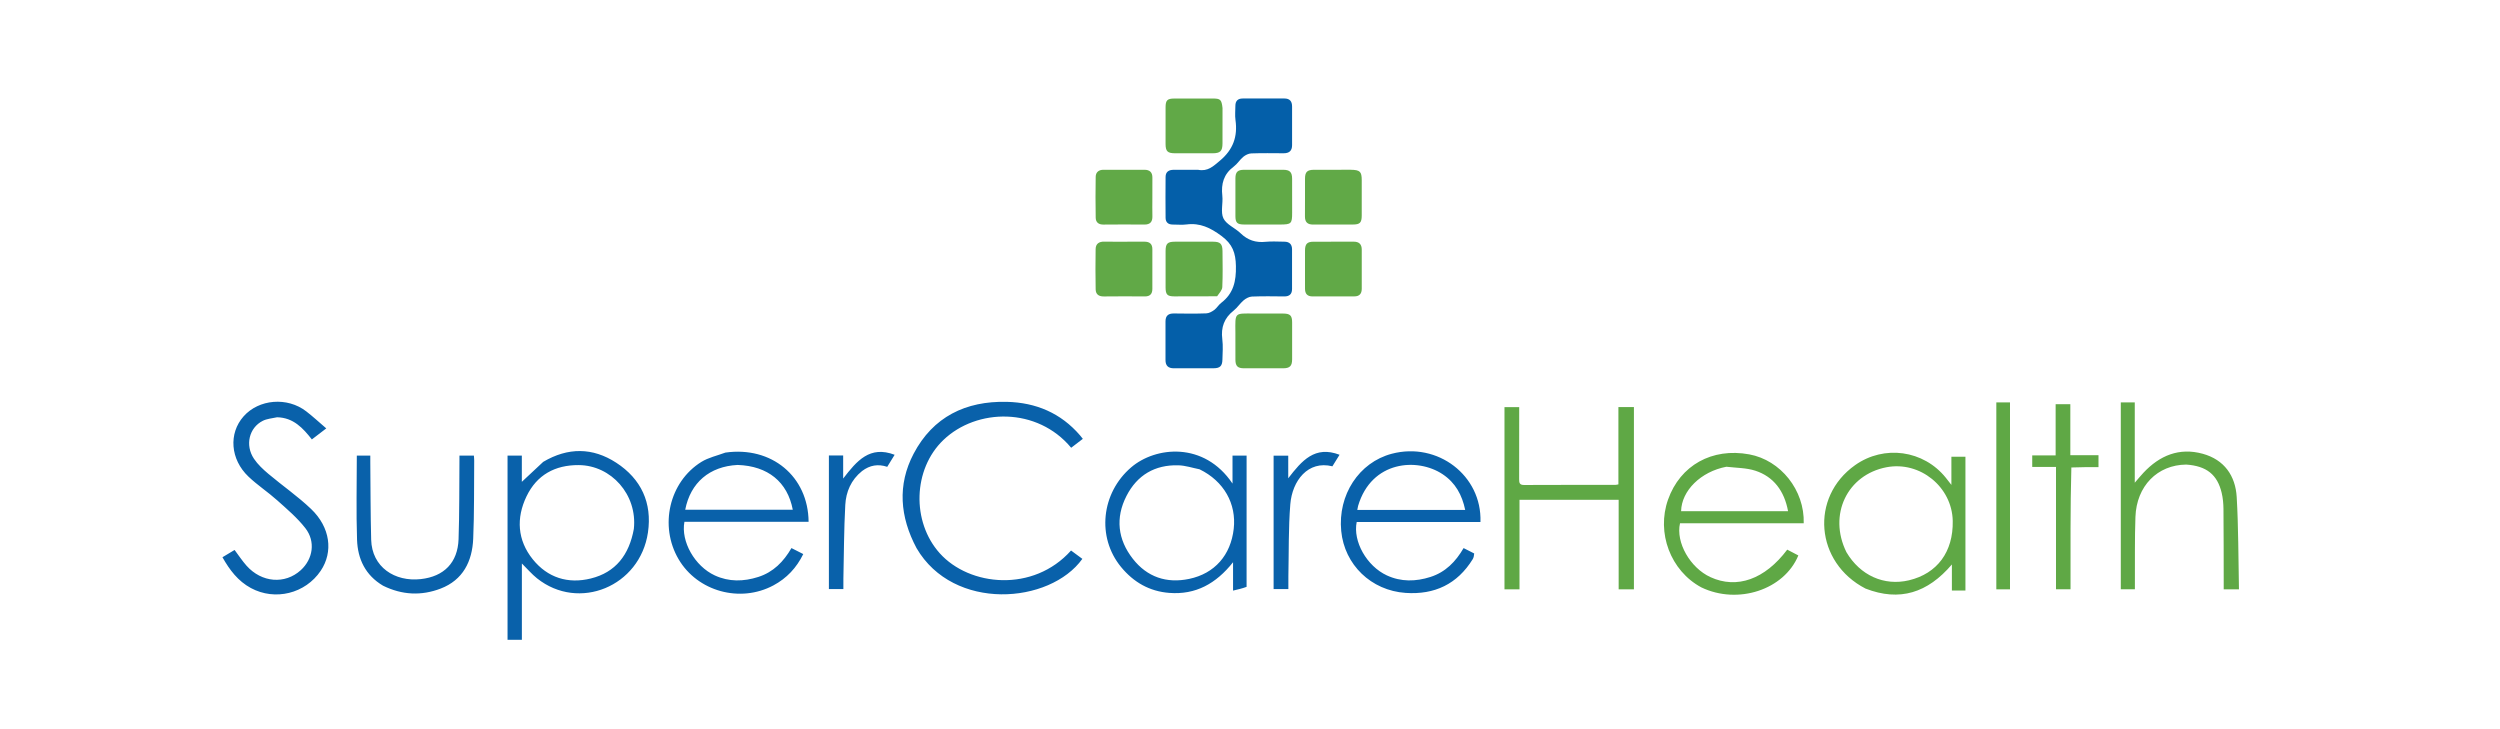 <svg width="240" height="70" viewBox="0 0 240 70" fill="none" xmlns="http://www.w3.org/2000/svg">
<path d="M115.012 16.3C115.958 16.484 116.471 15.96 117.107 15.431C118.381 14.369 118.828 13.113 118.606 11.524C118.543 11.076 118.596 10.611 118.597 10.154C118.598 9.69 118.835 9.456 119.296 9.456C120.628 9.454 121.96 9.457 123.291 9.454C123.819 9.453 124.042 9.725 124.04 10.235C124.035 11.467 124.035 12.7 124.04 13.932C124.042 14.489 123.753 14.716 123.222 14.713C122.188 14.708 121.154 14.69 120.121 14.727C119.86 14.736 119.564 14.883 119.357 15.054C119.023 15.331 118.788 15.732 118.443 15.989C117.48 16.705 117.212 17.642 117.343 18.792C117.425 19.518 117.159 20.364 117.449 20.963C117.738 21.56 118.563 21.878 119.086 22.386C119.777 23.056 120.553 23.316 121.504 23.213C122.094 23.15 122.696 23.202 123.292 23.202C123.777 23.202 124.035 23.445 124.036 23.931C124.041 25.203 124.041 26.475 124.036 27.747C124.034 28.236 123.782 28.462 123.287 28.457C122.253 28.446 121.218 28.428 120.187 28.47C119.913 28.481 119.607 28.648 119.389 28.83C119.041 29.122 118.79 29.531 118.436 29.811C117.528 30.527 117.195 31.421 117.341 32.565C117.424 33.21 117.368 33.875 117.352 34.53C117.338 35.137 117.119 35.349 116.509 35.353C115.237 35.361 113.965 35.353 112.693 35.356C112.156 35.357 111.885 35.112 111.888 34.561C111.895 33.328 111.894 32.096 111.888 30.864C111.886 30.307 112.159 30.085 112.704 30.093C113.737 30.11 114.772 30.12 115.804 30.083C116.065 30.074 116.349 29.918 116.567 29.757C116.819 29.571 116.982 29.267 117.232 29.077C118.413 28.176 118.676 27.003 118.648 25.549C118.624 24.271 118.325 23.435 117.253 22.644C116.201 21.867 115.205 21.378 113.901 21.548C113.471 21.604 113.027 21.554 112.59 21.557C112.156 21.56 111.901 21.346 111.896 20.916C111.883 19.604 111.884 18.292 111.896 16.981C111.9 16.477 112.225 16.299 112.688 16.3C113.443 16.301 114.198 16.3 115.012 16.3Z" fill="#045FA9"/>
<path d="M120.379 30.099C121.311 30.103 122.244 30.097 123.177 30.101C123.849 30.105 124.04 30.284 124.044 30.934C124.051 32.125 124.051 33.316 124.044 34.507C124.04 35.14 123.82 35.353 123.175 35.356C121.925 35.363 120.675 35.364 119.425 35.356C118.812 35.353 118.604 35.142 118.6 34.535C118.593 33.682 118.598 32.828 118.598 31.916C118.581 29.961 118.488 30.092 120.379 30.099ZM106.013 23.197C106.846 23.216 107.681 23.202 108.574 23.202C109.05 23.202 109.467 23.201 109.884 23.202C110.362 23.203 110.628 23.42 110.627 23.922C110.624 25.192 110.625 26.463 110.626 27.733C110.626 28.22 110.402 28.461 109.898 28.457C108.588 28.447 107.278 28.442 105.968 28.459C105.476 28.465 105.191 28.252 105.183 27.776C105.161 26.487 105.157 25.196 105.18 23.907C105.189 23.407 105.501 23.185 106.013 23.197ZM129.96 23.201C130.477 23.2 130.728 23.452 130.728 23.966C130.726 25.216 130.727 26.467 130.728 27.718C130.728 28.2 130.504 28.455 130.005 28.454C128.675 28.45 127.345 28.448 126.015 28.456C125.514 28.459 125.286 28.214 125.281 27.732C125.278 27.355 125.28 26.978 125.28 26.542C125.28 25.669 125.276 24.854 125.281 24.04C125.285 23.422 125.486 23.209 126.089 23.205C127.379 23.197 128.67 23.204 129.96 23.201ZM116.475 23.203C117.145 23.206 117.355 23.414 117.36 24.103C117.37 25.256 117.394 26.41 117.341 27.559C117.327 27.858 117.05 28.145 116.842 28.443C115.439 28.451 114.087 28.455 112.736 28.452C112.065 28.451 111.899 28.284 111.896 27.602C111.89 26.43 111.89 25.258 111.896 24.086C111.899 23.391 112.085 23.206 112.779 23.203C114.011 23.198 115.243 23.198 116.475 23.203ZM109.862 16.298C110.364 16.299 110.638 16.531 110.629 17.061C110.619 17.696 110.627 18.332 110.627 19.026C110.627 19.641 110.614 20.198 110.63 20.753C110.645 21.295 110.42 21.562 109.858 21.558C108.549 21.546 107.238 21.546 105.929 21.559C105.457 21.564 105.194 21.337 105.187 20.899C105.164 19.591 105.163 18.282 105.186 16.974C105.193 16.531 105.483 16.298 105.933 16.298C107.242 16.296 108.552 16.295 109.862 16.298ZM129.661 16.297C130.567 16.312 130.725 16.468 130.727 17.305C130.728 18.437 130.732 19.569 130.726 20.701C130.722 21.38 130.552 21.551 129.884 21.554C128.613 21.558 127.342 21.547 126.071 21.558C125.523 21.563 125.27 21.328 125.275 20.772C125.287 19.561 125.276 18.35 125.281 17.139C125.284 16.505 125.493 16.302 126.151 16.299C127.303 16.293 128.454 16.297 129.661 16.297ZM123.182 16.299C123.821 16.302 124.039 16.519 124.043 17.157C124.051 18.249 124.045 19.341 124.045 20.433C124.045 21.473 123.966 21.552 122.877 21.555C121.688 21.555 120.556 21.559 119.425 21.554C118.776 21.55 118.602 21.381 118.6 20.751C118.594 19.54 118.593 18.329 118.6 17.118C118.603 16.513 118.812 16.303 119.43 16.299C120.68 16.29 121.931 16.292 123.182 16.299ZM116.443 9.458C117.164 9.46 117.273 9.567 117.362 10.371C117.362 11.537 117.367 12.651 117.36 13.764C117.356 14.513 117.15 14.713 116.401 14.715C115.209 14.717 114.017 14.717 112.825 14.715C112.085 14.713 111.897 14.534 111.894 13.815C111.889 12.643 111.888 11.471 111.895 10.299C111.898 9.62 112.061 9.461 112.747 9.459C113.979 9.454 115.211 9.454 116.443 9.458Z" fill="#61A947"/>
<path d="M52.149 44.338C54.53 42.931 56.901 42.953 59.156 44.419C61.551 45.975 62.621 48.277 62.203 51.12C61.44 56.303 55.564 58.715 51.558 55.522C51.053 55.12 50.629 54.618 50.1 54.095V61.423H48.724V43.739H50.096V46.256C50.775 45.618 51.444 44.989 52.149 44.338ZM23.382 39.973C24.85 38.315 27.577 38.084 29.396 39.488C30.04 39.984 30.638 40.54 31.322 41.126C30.729 41.58 30.357 41.864 29.939 42.185C29.078 41.091 28.167 40.092 26.599 40.058C26.103 40.166 25.624 40.199 25.23 40.397C23.911 41.059 23.506 42.736 24.38 44.04C24.748 44.589 25.258 45.062 25.769 45.493C27.119 46.63 28.586 47.643 29.86 48.858C31.713 50.623 32.01 52.982 30.787 54.796C29.311 56.987 26.405 57.706 24.082 56.45C22.85 55.783 22.047 54.722 21.355 53.495C21.758 53.253 22.128 53.031 22.52 52.796C22.908 53.312 23.253 53.842 23.669 54.309C25.124 55.941 27.363 56.114 28.875 54.736C30.048 53.667 30.315 51.984 29.312 50.7C28.54 49.71 27.555 48.875 26.612 48.031C25.726 47.237 24.716 46.576 23.855 45.757C22.104 44.092 21.934 41.608 23.382 39.973ZM96.654 38.577C99.445 38.643 101.838 39.648 103.688 41.8C103.766 41.89 103.836 41.985 103.951 42.129C103.568 42.423 103.199 42.705 102.832 42.986C99.586 39.074 93.773 39.167 90.566 42.239C87.636 45.046 87.507 50.088 90.211 53.107C93.069 56.298 99.196 56.904 102.821 52.85C103.181 53.115 103.544 53.383 103.907 53.651C100.785 57.999 91.536 58.722 87.987 52.619C86.389 49.618 86.137 46.551 87.705 43.563C89.567 40.016 92.707 38.483 96.654 38.577ZM69.637 43.449C74.069 42.817 77.59 45.736 77.625 50.091H65.705C65.347 51.982 66.698 54.348 68.613 55.237C69.979 55.871 71.385 55.838 72.796 55.387C74.235 54.927 75.221 53.927 75.98 52.615C76.367 52.812 76.714 52.987 77.113 53.19C76.464 54.516 75.522 55.516 74.247 56.198C71.047 57.909 66.961 56.778 65.144 53.684C63.271 50.497 64.236 46.264 67.335 44.341C68.008 43.924 68.832 43.748 69.637 43.449ZM45.494 43.738C45.505 43.901 45.525 44.055 45.523 44.208C45.499 46.711 45.535 49.217 45.428 51.717C45.335 53.886 44.454 55.677 42.301 56.504C40.462 57.211 38.604 57.131 36.773 56.227C35.07 55.221 34.34 53.652 34.277 51.825C34.185 49.147 34.254 46.463 34.254 43.739H35.549C35.549 43.936 35.547 44.145 35.549 44.353C35.573 46.837 35.567 49.322 35.632 51.805C35.701 54.452 37.909 55.87 40.394 55.594C42.632 55.346 43.943 54.009 44.022 51.763C44.111 49.222 44.084 46.677 44.107 44.134C44.108 44.016 44.107 43.898 44.107 43.738H45.494ZM108.584 44.872C110.926 42.86 115.594 42.363 118.321 46.424V43.735H119.673C119.673 47.915 119.673 52.099 119.672 56.337C119.267 56.489 118.863 56.583 118.373 56.699V53.974C116.732 56.043 114.776 57.112 112.257 56.919C110.35 56.774 108.824 55.895 107.619 54.429C105.268 51.569 105.721 47.331 108.584 44.872ZM133.607 43.561C138.009 42.398 142.278 45.65 142.124 50.109H130.243C129.862 51.973 131.21 54.347 133.139 55.239C134.505 55.87 135.912 55.839 137.323 55.388C138.762 54.928 139.747 53.925 140.505 52.616C140.856 52.794 141.171 52.952 141.523 53.133C141.504 53.33 141.477 53.524 141.384 53.676C139.904 56.08 137.711 57.108 134.94 56.919C131.622 56.691 129.069 54.211 128.757 50.976C128.422 47.51 130.461 44.392 133.607 43.561ZM123.671 45.916C124.975 44.222 126.228 42.75 128.597 43.658C128.34 44.071 128.124 44.422 127.91 44.766C125.566 44.176 124.051 46.153 123.869 48.414C123.685 50.706 123.734 53.018 123.684 55.321C123.675 55.716 123.683 56.111 123.683 56.551H122.266V43.744H123.671V45.916ZM80.944 45.941C82.254 44.241 83.499 42.748 85.886 43.659C85.629 44.075 85.407 44.436 85.174 44.816C84.296 44.523 83.506 44.653 82.756 45.221C81.692 46.077 81.216 47.224 81.147 48.474C81.019 50.831 81.017 53.196 80.965 55.557C80.958 55.872 80.964 56.189 80.964 56.55H79.574V43.724H80.944V45.941ZM55.565 44.649C53.274 44.633 51.535 45.598 50.549 47.643C49.54 49.734 49.666 51.859 51.15 53.699C52.571 55.459 54.521 56.077 56.714 55.536C59.11 54.945 60.396 53.263 60.849 50.78C61.205 47.473 58.663 44.671 55.565 44.649ZM113.125 44.669C110.871 44.607 109.167 45.608 108.143 47.609C107.061 49.722 107.304 51.792 108.752 53.645C110.122 55.399 111.989 56.029 114.163 55.573C116.615 55.058 118.15 53.291 118.437 50.773C118.711 48.357 117.493 46.189 115.157 45.052C114.48 44.919 113.805 44.688 113.125 44.669ZM138.487 45.522C136.075 43.919 131.67 44.212 130.378 48.561C130.353 48.688 130.327 48.815 130.299 48.956H140.659C140.361 47.519 139.724 46.343 138.487 45.522ZM70.811 44.635C68.118 44.769 66.282 46.336 65.781 48.934H76.107C75.6 46.273 73.727 44.732 70.811 44.635Z" fill="#0961AA"/>
<path d="M160.133 47.961C161.3 44.668 164.357 42.964 167.926 43.619C170.946 44.173 173.252 47.059 173.157 50.231H161.281C160.86 52.079 162.257 54.511 164.203 55.405C166.738 56.569 169.429 55.621 171.575 52.765C171.924 52.948 172.284 53.136 172.641 53.322C171.279 56.616 166.842 58.077 163.33 56.39C160.37 54.799 159.002 51.153 160.133 47.961ZM178.089 44.654C180.877 42.681 184.664 43.208 186.8 45.867C186.949 46.052 187.093 46.241 187.334 46.55V43.846H188.682V56.69H187.381V54.188C185.054 56.917 182.37 57.779 179.09 56.503C174.252 54.005 173.743 47.73 178.089 44.654ZM192.96 56.578H191.647V38.632H192.96V56.578ZM156.856 56.576H155.391V47.982H145.872V56.574H144.43V39.087H145.843C145.843 39.267 145.843 39.476 145.843 39.684C145.843 41.792 145.847 43.899 145.838 46.007C145.836 46.352 145.88 46.561 146.312 46.559C149.235 46.544 152.158 46.55 155.08 46.548C155.156 46.547 155.233 46.523 155.367 46.501V39.08H156.856V56.576ZM204.938 46.34C205.287 45.938 205.518 45.655 205.767 45.389C207.325 43.725 209.206 42.941 211.461 43.561C213.525 44.129 214.604 45.666 214.724 47.721C214.894 50.651 214.877 53.593 214.94 56.573H213.476C213.476 56.375 213.476 56.165 213.476 55.955C213.471 53.59 213.475 51.224 213.453 48.859C213.448 48.346 213.401 47.822 213.283 47.324C212.868 45.562 211.827 44.733 209.878 44.599C207.104 44.628 205.109 46.663 205.002 49.619C204.926 51.703 204.963 53.792 204.95 55.879C204.949 56.094 204.949 56.311 204.949 56.571H203.596V38.632H204.938V46.34ZM198.752 43.699H201.455V44.843C200.586 44.843 199.74 44.842 198.85 44.878C198.795 46.859 198.778 48.806 198.772 50.753C198.767 52.678 198.771 54.604 198.771 56.572H197.376V44.823H195.094V43.717H197.341V38.804H198.752V43.699ZM187.463 50.011C187.401 46.744 184.319 44.243 181.108 44.855C177.337 45.574 175.482 49.416 177.256 53.008C178.572 55.241 180.875 56.277 183.26 55.709C185.978 55.061 187.519 52.974 187.463 50.011ZM165.73 44.808C163.287 45.273 161.429 47.098 161.385 49.075H171.654C171.298 47.13 170.265 45.761 168.516 45.189C167.671 44.913 166.734 44.922 165.73 44.808Z" fill="#5FA845"/>
</svg>
